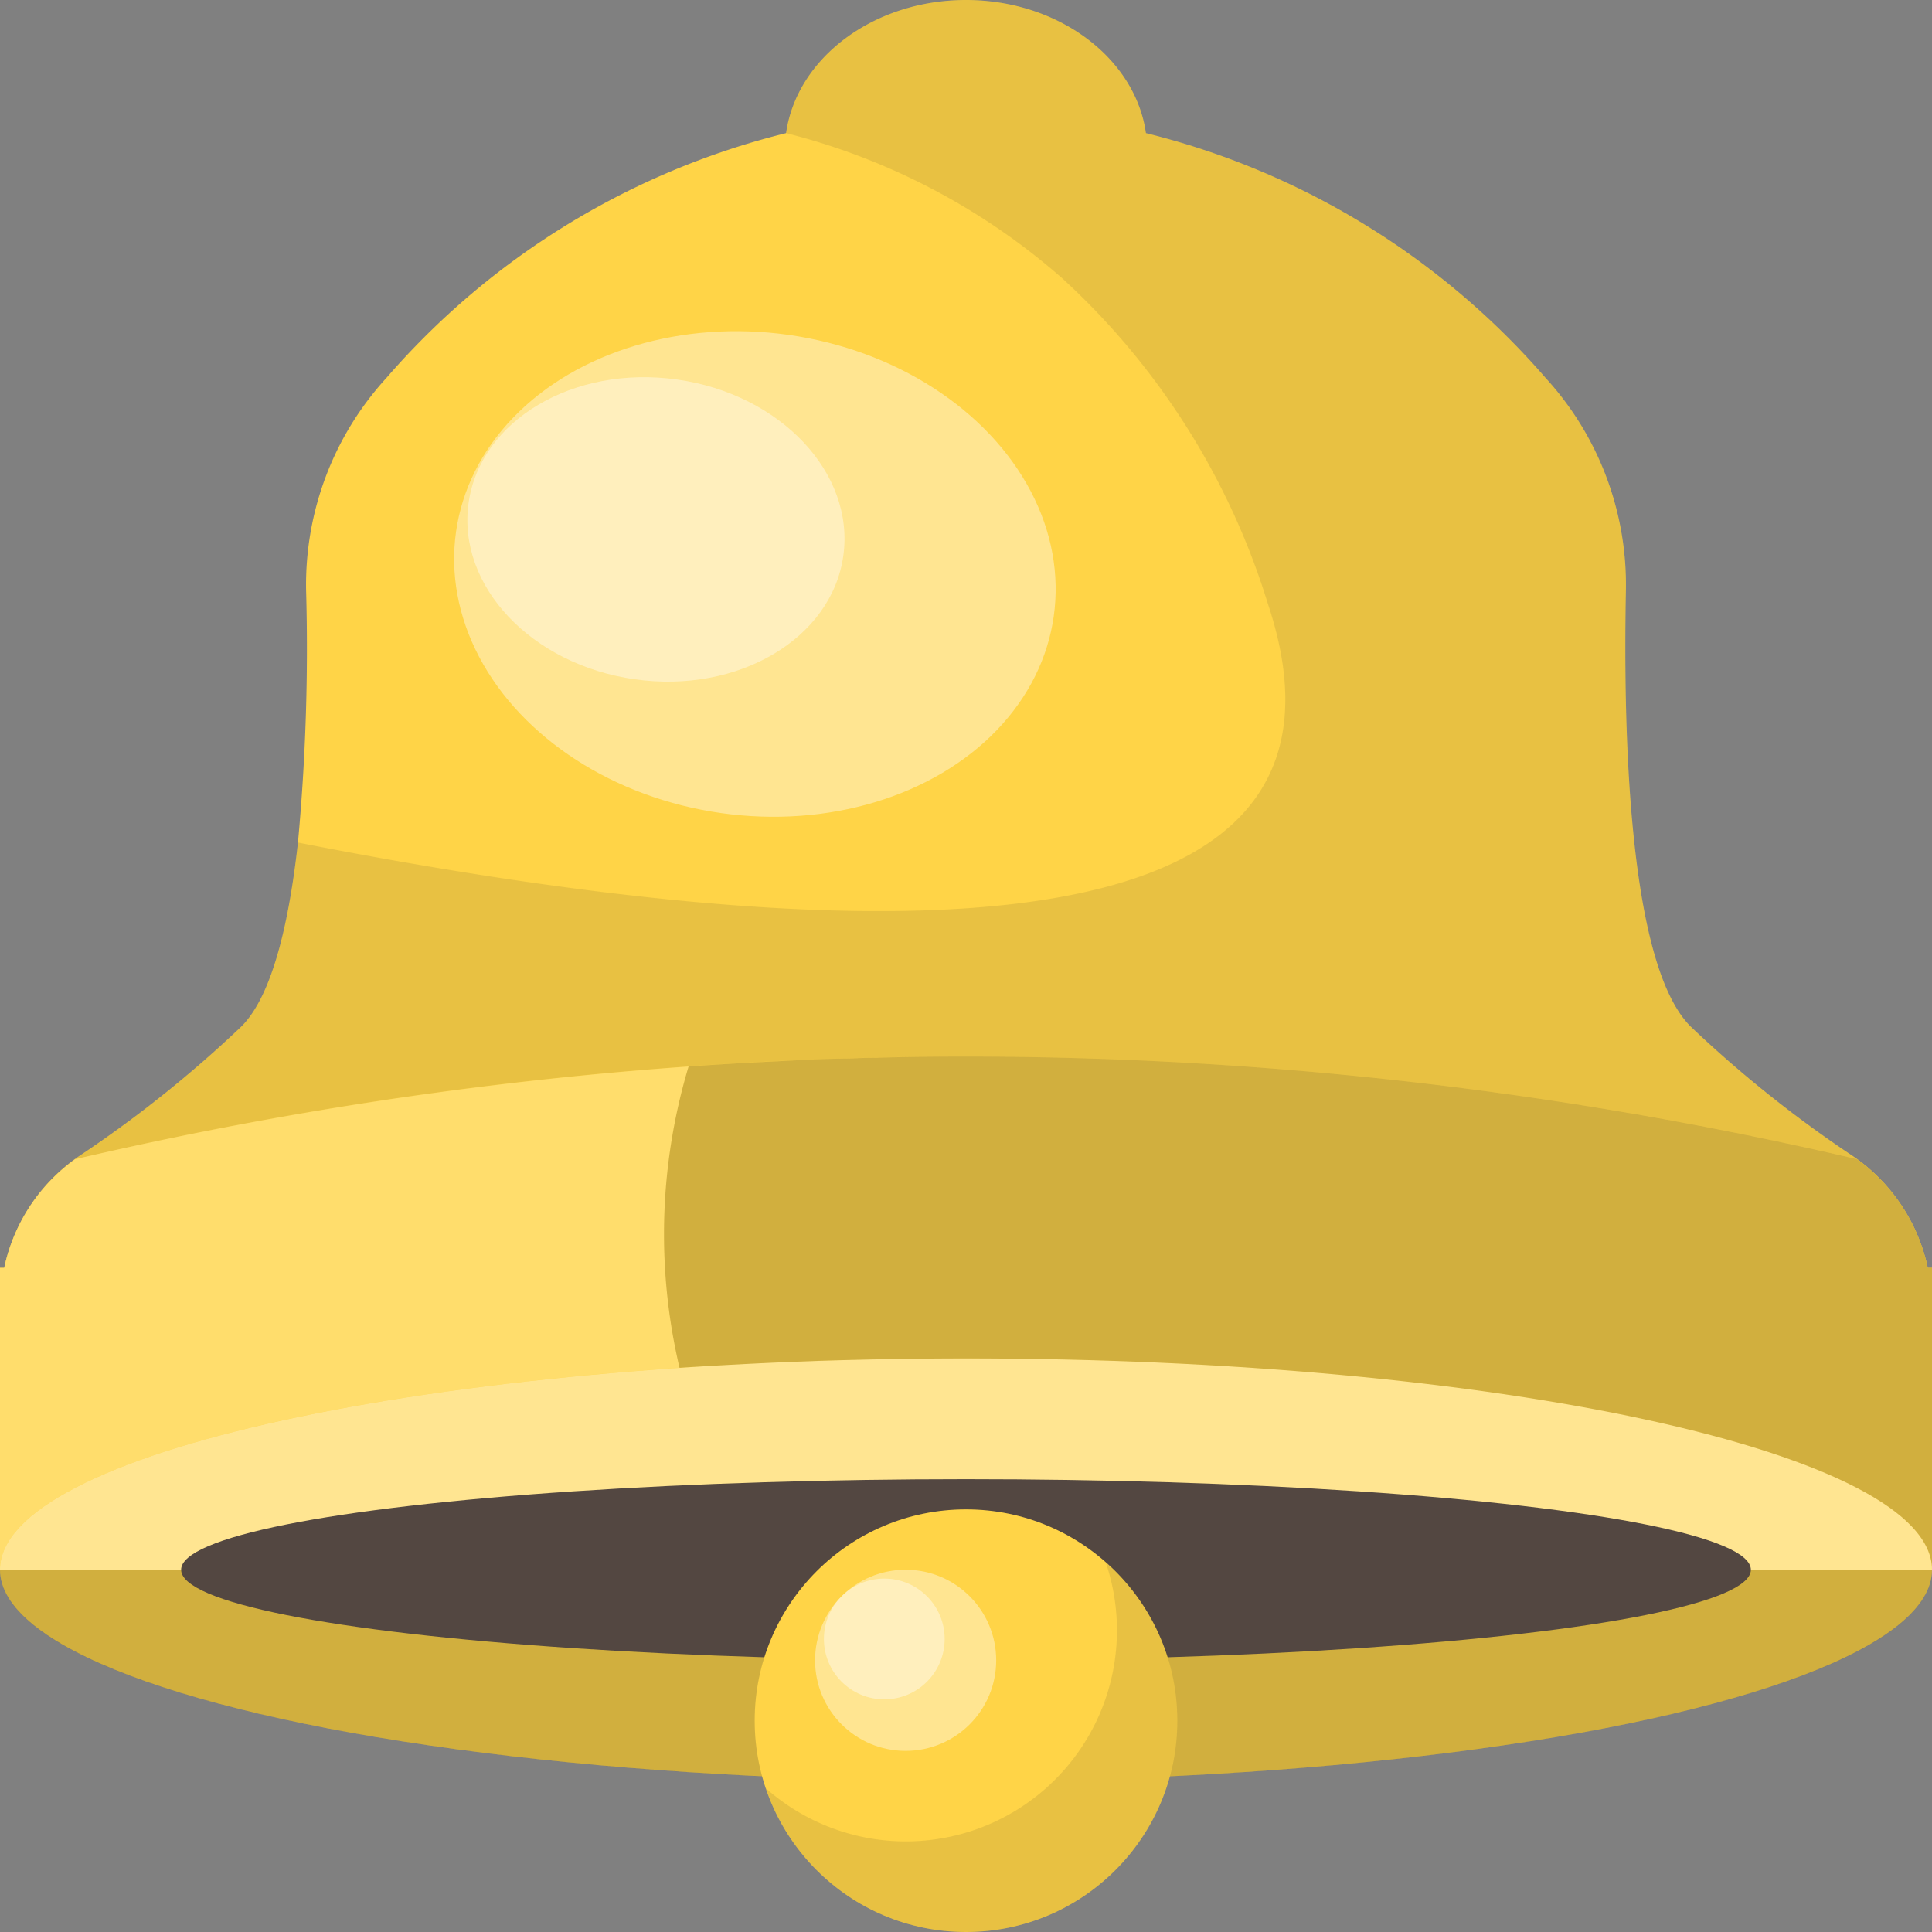 <svg height="512" viewBox="0 0 64 64" width="512" xmlns="http://www.w3.org/2000/svg"><rect x="0" y="0" width="64" height="64" fill="#808080" stroke="none"/><g id="Layer_29" data-name="Layer 29"><path d="m38 5a4.885 4.885 0 0 1 -2.8 4.23 6.816 6.816 0 0 1 -3.2.77c-3.31 0-6-2.24-6-5a3.814 3.814 0 0 1 .04-.59c.35-2.48 2.89-4.41 5.96-4.41s5.61 1.93 5.96 4.41a3.814 3.814 0 0 1 .04.59z" fill="#ffd447"/><path d="m64 42v10h-64v-10h.14a6.005 6.005 0 0 1 2.46-3.69 39.832 39.832 0 0 0 5.4-4.31c1.01-1.01 1.57-3.39 1.87-6.09a69.56 69.56 0 0 0 .27-8.36 10.148 10.148 0 0 1 2.66-7.03 25.657 25.657 0 0 1 13.24-8.11 16.934 16.934 0 0 1 5.96-.41 16.934 16.934 0 0 1 5.96.41 25.657 25.657 0 0 1 13.24 8.11 10.148 10.148 0 0 1 2.66 7.03c-.09 4.63.07 12.38 2.14 14.45a39.832 39.832 0 0 0 5.4 4.31 6.005 6.005 0 0 1 2.46 3.69z" fill="#ffd447"/><path d="m64 42v10h-64v-10h.14a6.005 6.005 0 0 1 2.46-3.69 39.832 39.832 0 0 0 5.4-4.31c1.01-1.01 1.57-3.39 1.87-6.09 16.41 3.22 36.37 4.81 32.13-7.91a24.286 24.286 0 0 0 -6.8-10.77 22.012 22.012 0 0 0 -9.16-4.82c.35-2.48 2.89-4.41 5.96-4.41s5.61 1.93 5.96 4.41a25.657 25.657 0 0 1 13.24 8.11 10.148 10.148 0 0 1 2.66 7.03c-.09 4.63.07 12.38 2.14 14.45a39.832 39.832 0 0 0 5.4 4.31 6.005 6.005 0 0 1 2.46 3.69z" fill="#1a1a1a" opacity=".1"/><path d="m64 42v10h-64v-10h.14a5.94 5.94 0 0 1 2.35-3.6 129.808 129.808 0 0 1 59.03 0 5.981 5.981 0 0 1 2.34 3.6z" fill="#ffd447"/><path d="m22.51 45.31c-13.04.89-22.51 3.54-22.51 6.69v-10h.14a5.94 5.94 0 0 1 2.35-3.6 130.92 130.92 0 0 1 20.32-3.07 19.349 19.349 0 0 0 -.3 9.98z" fill="#fff" opacity=".2"/><ellipse cx="32" cy="52" fill="#ffd447" rx="32" ry="7"/><path d="m64 52c0 3.87-14.33 7-32 7s-32-3.13-32-7z" fill="#1a1a1a" opacity=".2"/><path d="m64 52h-64c0-3.87 14.33-7 32-7s32 3.13 32 7z" fill="#fff" opacity=".4"/><ellipse cx="32" cy="52" fill="#534741" rx="26" ry="3"/><circle cx="32" cy="57" fill="#ffd447" r="7"/><path d="m39 57a6.999 6.999 0 0 1 -13.63 2.24 6.993 6.993 0 0 0 11.26-7.48 6.954 6.954 0 0 1 2.37 5.24z" fill="#1a1a1a" opacity=".1"/><ellipse cx="25" cy="19" fill="#fff" opacity=".4" rx="8" ry="10" transform="matrix(.14 -.99 .99 .14 2.697 41.104)"/><ellipse cx="21.722" cy="17.524" fill="#fff" opacity=".4" rx="5.015" ry="6.269" transform="matrix(.14 -.99 .99 .14 1.339 36.589)"/><path d="m64 42v10c0-3.87-14.33-7-32-7-1.65 0-3.28.03-4.87.08-.79.03-1.57.06-2.34.1s-1.53.08-2.28.13a19.349 19.349 0 0 1 .3-9.98c.83-.06 1.65-.11 2.45-.15.4-.02.8-.04 1.19-.06q.9-.045 1.77-.06c.25-.01.5-.02.75-.02 1.05-.03 2.06-.04 3.03-.04a129.877 129.877 0 0 1 29.52 3.4 5.981 5.981 0 0 1 2.34 3.6z" fill="#1a1a1a" opacity=".2"/><g fill="#fff"><circle cx="30" cy="55" opacity=".4" r="3"/><circle cx="29.293" cy="54.293" opacity=".4" r="2"/></g></g></svg>